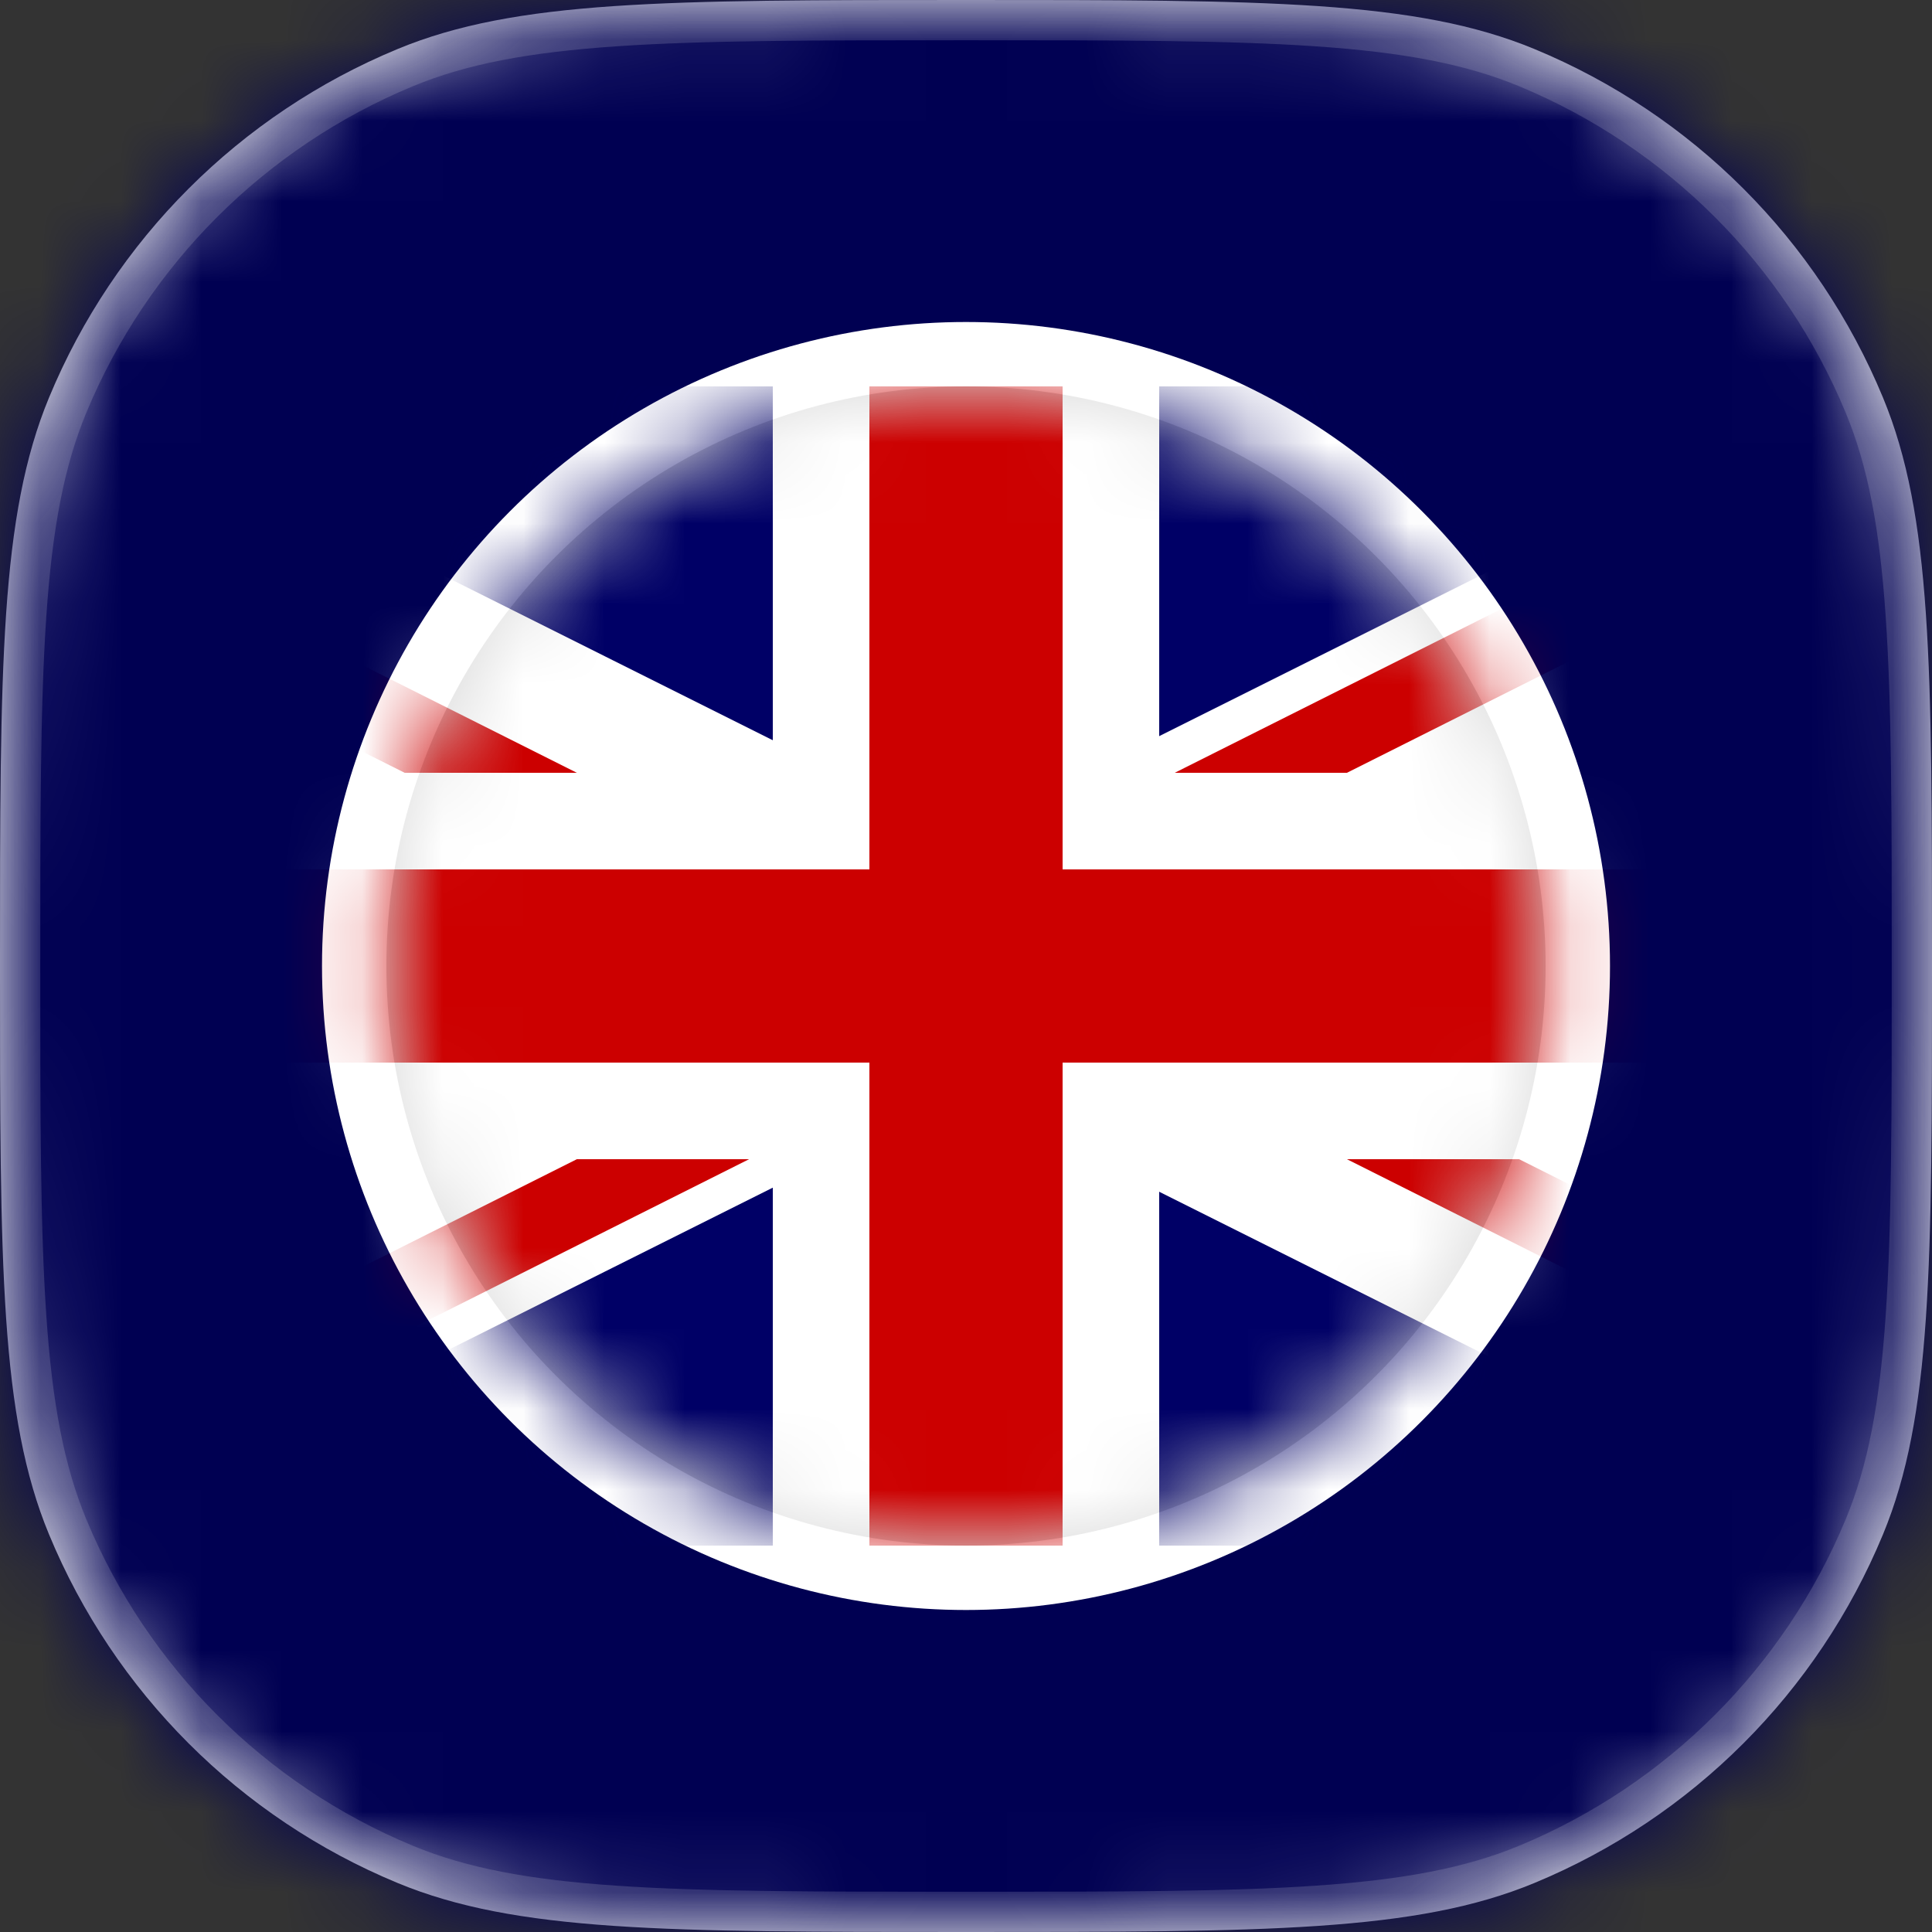 <svg width="24" height="24" viewBox="0 0 24 24" fill="none"
  xmlns="http://www.w3.org/2000/svg">
  <rect x="0" y="0" width="24" height="24" fill="#333333" stroke="none"/>
  <path d="M0 12C0 8.272 0 6.409 0.609 4.939C1.421 2.978 2.978 1.421 4.939 0.609C6.409 0 8.272 0 12 0C15.727 0 17.591 0 19.061 0.609C21.022 1.421 22.579 2.978 23.391 4.939C24 6.409 24 8.272 24 12C24 15.727 24 17.591 23.391 19.061C22.579 21.022 21.022 22.579 19.061 23.391C17.591 24 15.727 24 12 24C8.272 24 6.409 24 4.939 23.391C2.978 22.579 1.421 21.022 0.609 19.061C0 17.591 0 15.727 0 12Z" fill="#F4F4F6"/>
  <mask id="mask0_20953_15000" style="mask-type:alpha" maskUnits="userSpaceOnUse" x="0" y="0" width="24" height="24">
    <path d="M0 12C0 8.272 0 6.409 0.609 4.939C1.421 2.978 2.978 1.421 4.939 0.609C6.409 0 8.272 0 12 0C15.727 0 17.591 0 19.061 0.609C21.022 1.421 22.579 2.978 23.391 4.939C24 6.409 24 8.272 24 12C24 15.727 24 17.591 23.391 19.061C22.579 21.022 21.022 22.579 19.061 23.391C17.591 24 15.727 24 12 24C8.272 24 6.409 24 4.939 23.391C2.978 22.579 1.421 21.022 0.609 19.061C0 17.591 0 15.727 0 12Z" fill="#F4F4F6"/>
  </mask>
  <g mask="url(#mask0_20953_15000)">
    <rect width="24" height="24" fill="#F4F4F6"/>
    <path d="M8.406 9.44L6.758 15H5.726L4.558 10.792L3.318 15L2.294 15.008L0.718 9.44H1.686L2.838 13.968L4.086 9.44H5.11L6.27 13.944L7.43 9.44H8.406ZM10.071 10.176V11.808H11.991V12.552H10.071V14.256H12.231V15H9.159V9.432H12.231V10.176H10.071ZM17.794 9.44V15H16.882V12.568H14.266V15H13.354V9.44H14.266V11.824H16.882V9.44H17.794ZM21.971 12.144C22.269 12.197 22.523 12.355 22.73 12.616C22.939 12.877 23.043 13.173 23.043 13.504C23.043 13.787 22.968 14.043 22.819 14.272C22.674 14.496 22.464 14.675 22.186 14.808C21.909 14.936 21.587 15 21.218 15H18.994V9.44H21.114C21.493 9.44 21.819 9.504 22.09 9.632C22.363 9.76 22.568 9.933 22.706 10.152C22.845 10.365 22.915 10.605 22.915 10.872C22.915 11.192 22.829 11.459 22.659 11.672C22.488 11.885 22.259 12.043 21.971 12.144ZM19.907 11.776H21.035C21.333 11.776 21.565 11.709 21.73 11.576C21.901 11.437 21.986 11.24 21.986 10.984C21.986 10.733 21.901 10.539 21.73 10.4C21.565 10.256 21.333 10.184 21.035 10.184H19.907V11.776ZM21.139 14.256C21.448 14.256 21.691 14.181 21.866 14.032C22.043 13.883 22.131 13.675 22.131 13.408C22.131 13.136 22.037 12.92 21.851 12.76C21.664 12.6 21.416 12.52 21.107 12.52H19.907V14.256H21.139Z" fill="#747980"/>
    <rect width="24" height="24" fill="#000066"/>
    <rect width="24" height="24" fill="black" fill-opacity="0.2"/>
    <circle cx="12" cy="12" r="8" fill="white"/>
    <circle cx="12" cy="12" r="7.2" fill="#D8D8D8"/>
    <mask id="mask1_20953_15000" style="mask-type:luminance" maskUnits="userSpaceOnUse" x="4" y="4" width="16" height="16">
      <circle cx="12" cy="12" r="7.2" fill="white"/>
    </mask>
    <g mask="url(#mask1_20953_15000)">
      <rect x="1.7" y="5.3" width="20.6" height="13.4" fill="#D8D8D8" stroke="#979797"/>
      <path d="M1.2 4.8H22.8V19.2H1.2V4.8Z" fill="#000066"/>
      <path fill-rule="evenodd" clip-rule="evenodd" d="M1.2 15.745L8.74 11.975L1.2 8.204V4.996L11.949 10.37L22.8 4.945V8.153L15.157 11.975L22.8 15.796V19.004L11.949 13.579L1.2 18.953V15.745Z" fill="white"/>
      <path d="M9.6 4.8V19.2H14.4V4.8H9.6H9.6Z" fill="white"/>
      <path d="M1.2 9.6V14.4H22.8V9.6H1.2Z" fill="white"/>
      <path d="M1.2 10.8V13.2H22.8V10.8H1.2Z" fill="#CC0000"/>
      <path d="M10.8 4.8V19.2H13.2V4.8H10.8H10.8Z" fill="#CC0000"/>
      <path fill-rule="evenodd" clip-rule="evenodd" d="M1.2 6.606L7.166 9.6H5.027L1.2 7.68V6.606ZM1.2 18.467V17.394L7.166 14.4H9.305L1.2 18.467ZM22.8 16.372V17.445L16.732 14.4H18.871L22.8 16.372ZM22.8 5.482V6.555L16.732 9.6H14.593L22.8 5.482Z" fill="#CC0000"/>
    </g>
    <path opacity="0.15" d="M0.25 12C0.25 10.133 0.25 8.745 0.326 7.64C0.401 6.537 0.55 5.734 0.84 5.034C1.627 3.135 3.135 1.627 5.034 0.84C5.734 0.55 6.537 0.401 7.64 0.326C8.745 0.25 10.133 0.25 12 0.25C13.867 0.25 15.255 0.25 16.36 0.326C17.463 0.401 18.266 0.55 18.966 0.84C20.865 1.627 22.373 3.135 23.16 5.034C23.45 5.734 23.599 6.537 23.674 7.64C23.75 8.745 23.75 10.133 23.75 12C23.75 13.867 23.75 15.255 23.674 16.36C23.599 17.463 23.45 18.266 23.16 18.966C22.373 20.865 20.865 22.373 18.966 23.16C18.266 23.45 17.463 23.599 16.36 23.674C15.255 23.75 13.867 23.75 12 23.75C10.133 23.75 8.745 23.75 7.64 23.674C6.537 23.599 5.734 23.45 5.034 23.16C3.135 22.373 1.627 20.865 0.84 18.966C0.55 18.266 0.401 17.463 0.326 16.36C0.25 15.255 0.25 13.867 0.25 12Z" stroke="white" stroke-width="0.5"/>
  </g>
</svg>
